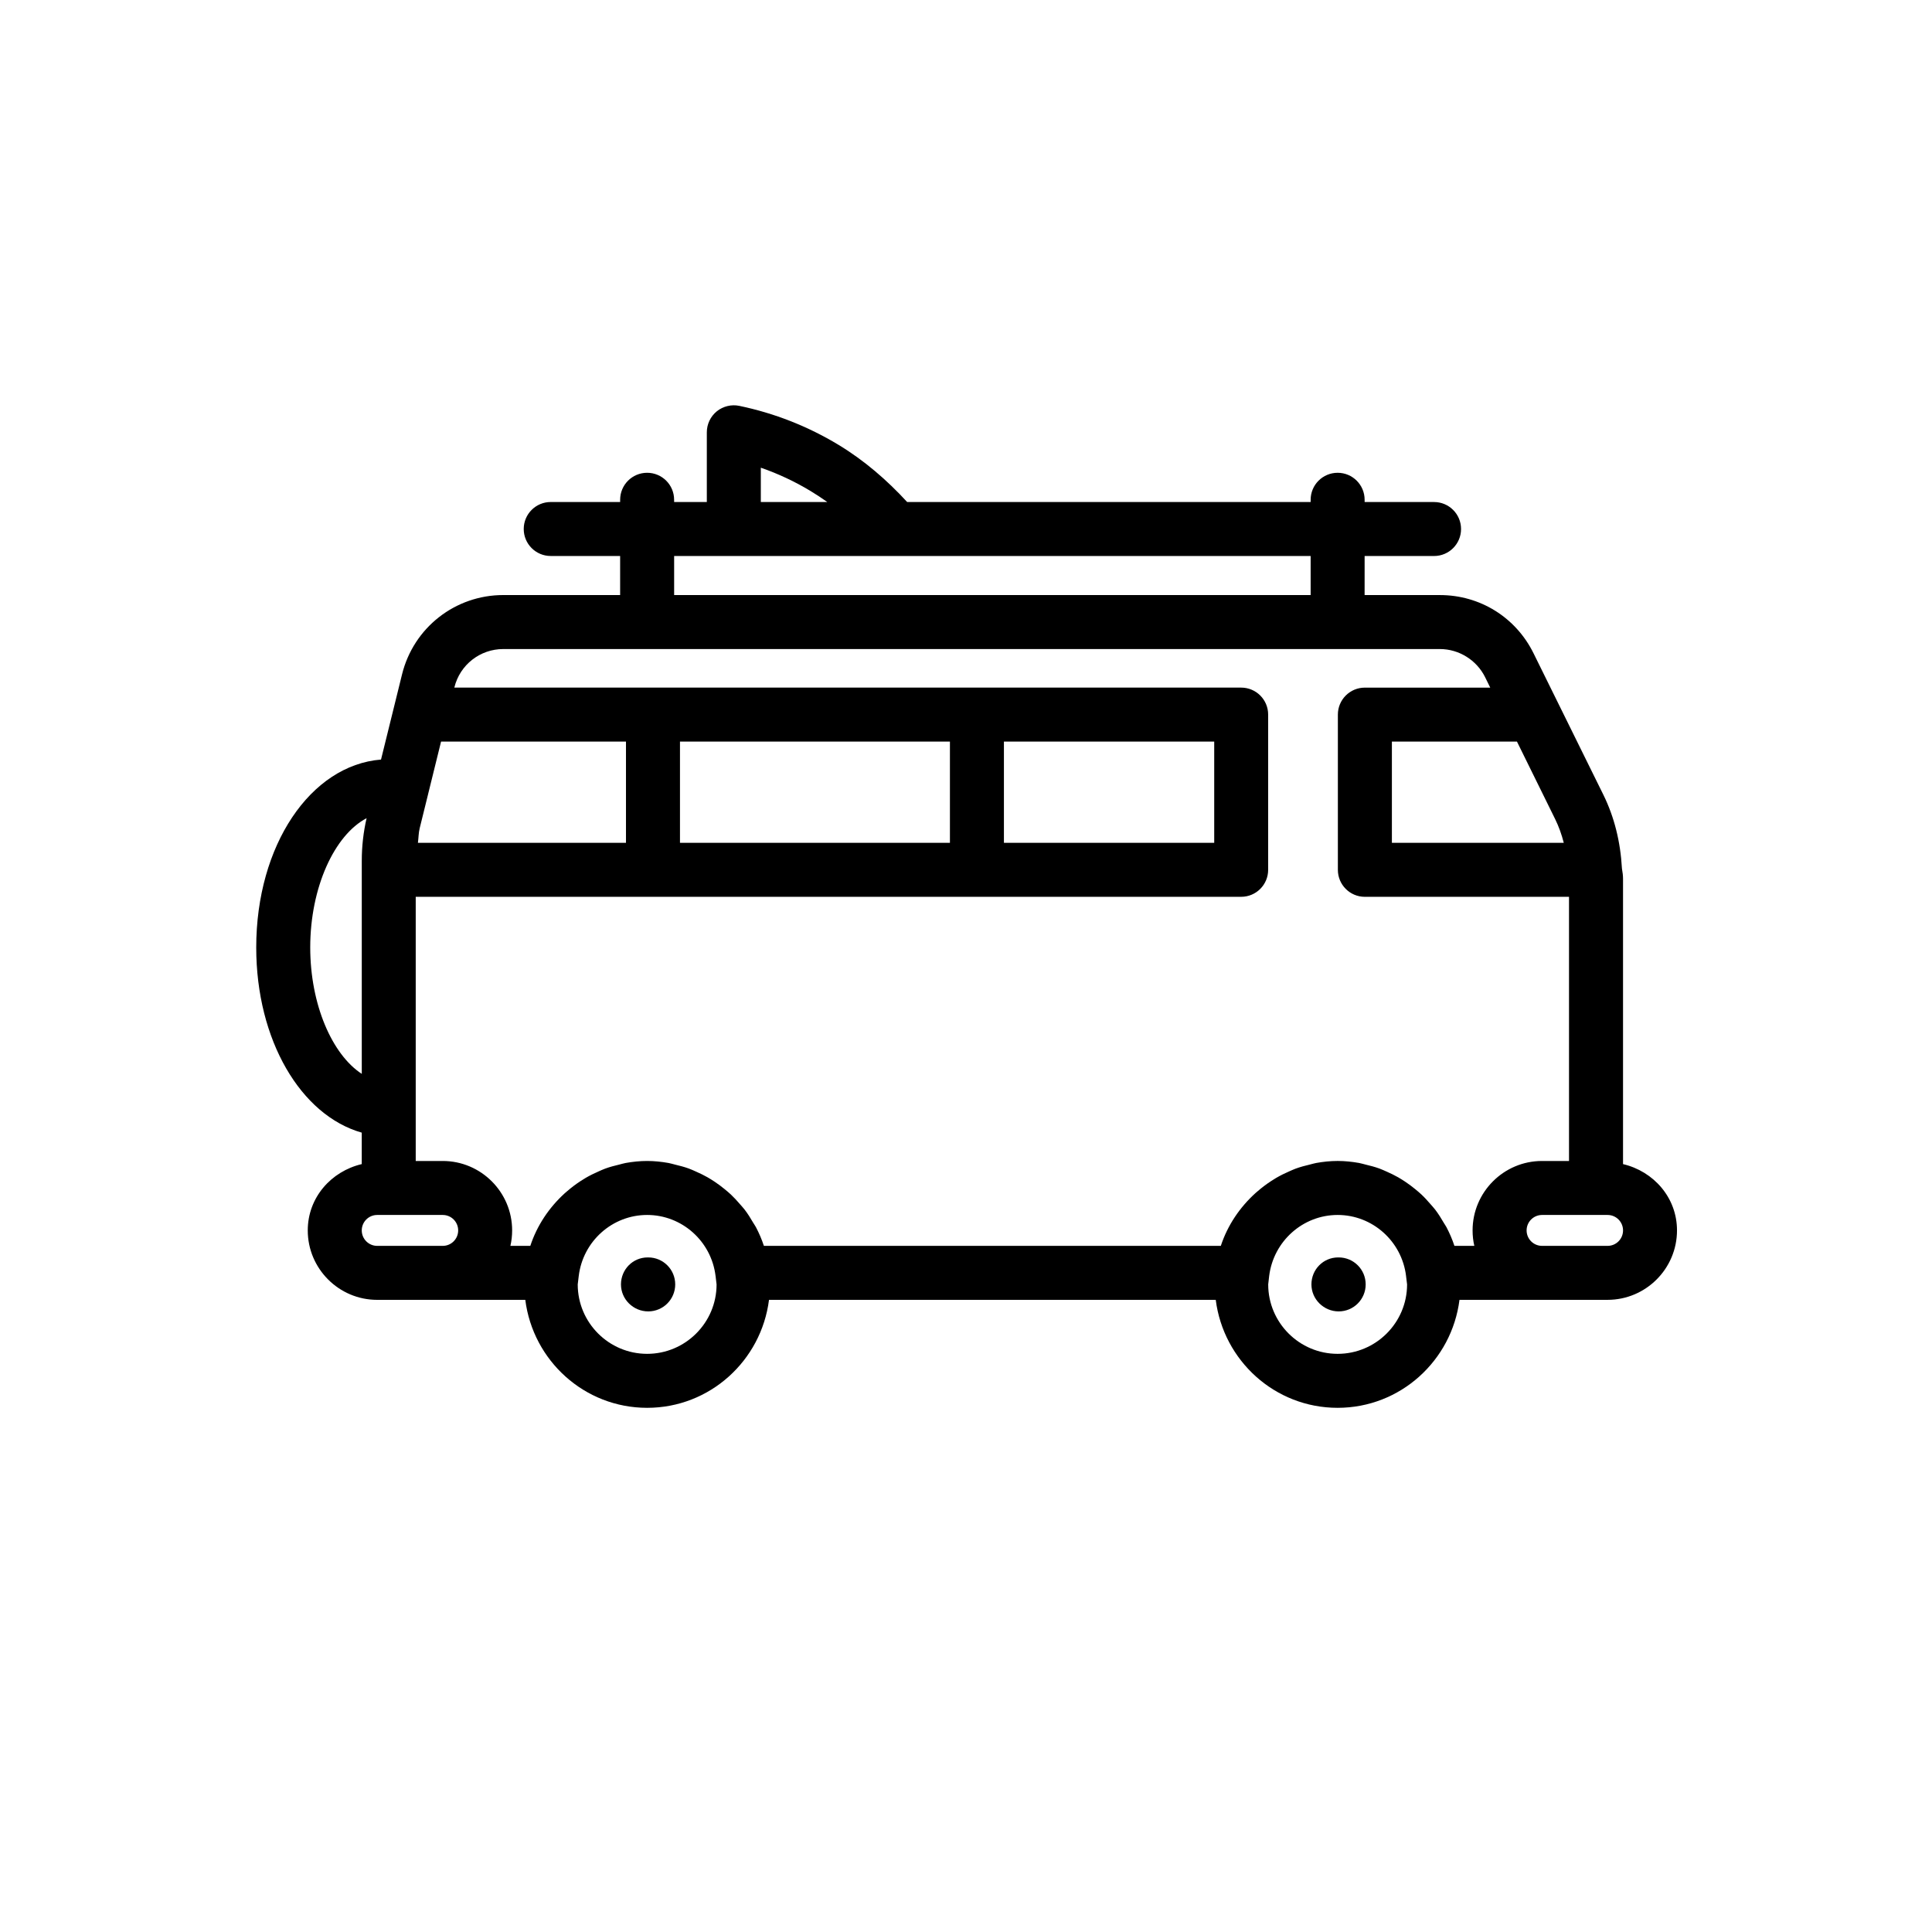 <?xml version="1.0" encoding="UTF-8"?>
<!-- Uploaded to: SVG Repo, www.svgrepo.com, Generator: SVG Repo Mixer Tools -->
<svg fill="#000000" width="800px" height="800px" version="1.1" viewBox="144 144 512 512" xmlns="http://www.w3.org/2000/svg">
 <g>
  <path d="m574.12 452.5v-75.609c0-0.832-0.098-1.656-0.293-2.754v-0.008-0.012c-0.391-7.09-2.039-13.629-4.891-19.438l-12.074-24.465-6.469-13.105c-4.695-9.508-14.184-15.41-24.789-15.41h-19.969l0.004-10.352h18.402c3.953 0 7.152-3.199 7.152-7.152s-3.199-7.152-7.152-7.152h-18.402v-0.598c0-3.953-3.199-7.152-7.152-7.152s-7.152 3.199-7.152 7.152v0.594h-106.93c-5.375-5.844-11.379-11.027-18.172-15.141-8.133-4.918-16.984-8.398-26.305-10.34-2.074-0.441-4.297 0.098-5.973 1.445-1.668 1.363-2.641 3.402-2.641 5.555v18.48h-8.664l-0.004-0.594c0-3.953-3.199-7.152-7.152-7.152s-7.152 3.199-7.152 7.152v0.594h-18.398c-3.953 0-7.152 3.199-7.152 7.152 0 3.953 3.199 7.152 7.152 7.152h18.395v10.348l-30.961 0.004c-12.75 0-23.781 8.641-26.836 21.023l-2.207 8.949-3.363 13.625c-18.68 1.496-33.07 22.719-33.07 49.793 0 24.578 11.816 44.492 27.965 49.078v8.336c-8.121 1.91-14.309 8.879-14.309 17.574 0 10.145 8.25 18.402 18.395 18.402h39.254c2.039 16.09 15.66 28.613 32.289 28.613 16.637 0 30.258-12.523 32.297-28.617h118.39c2.039 16.09 15.66 28.617 32.297 28.617s30.258-12.523 32.297-28.617h39.242c10.145 0 18.402-8.258 18.402-18.402 0-8.691-6.191-15.66-14.309-17.57zm-18.023-91.5c0.977 1.977 1.746 4.102 2.32 6.359h-45.551v-26.828h33.145zm-210.47-93.055c4.598 1.594 9.02 3.668 13.203 6.195 1.508 0.914 2.977 1.879 4.41 2.898h-17.613zm-22.973 23.402h168.68v10.348h-168.68zm73.086 49.184v26.828h-71.539v-26.828zm70.039 0v26.828h-55.73v-26.828zm-155.89 26.828h-55.137c0.172-1.293 0.156-2.598 0.469-3.871l2.242-9.074v-0.012l3.422-13.871h49.004zm-83.676 27.723c0-15.902 6.406-29.777 14.938-34.254-0.852 3.711-1.277 7.488-1.277 11.254v56.504c-7.883-5.141-13.66-18.414-13.66-33.504zm13.656 74.992c0-2.262 1.832-4.094 4.086-4.094h17.379c2.258 0 4.086 1.832 4.086 4.094s-1.832 4.094-4.086 4.094h-17.375c-2.258 0-4.09-1.832-4.09-4.094zm75.629 32.707c-10.145 0-18.395-8.258-18.395-18.402l0.266-2.207c1.109-9.234 8.906-16.195 18.129-16.195s17.027 6.957 18.137 16.195c0.008 0.016 0.008 0.027 0.008 0.043 0.008 0.027 0.25 2.125 0.258 2.164 0 10.145-8.258 18.402-18.402 18.402zm182.99 0c-10.145 0-18.402-8.258-18.402-18.402l0.25-2.195c1.133-9.234 8.93-16.207 18.152-16.207 9.223 0 17.02 6.957 18.137 16.195v0.043c0 0.027 0.266 2.125 0.266 2.164 0 10.145-8.258 18.402-18.402 18.402zm30.949-28.613c-0.566-1.73-1.289-3.387-2.121-4.973-0.191-0.363-0.438-0.684-0.641-1.039-0.711-1.238-1.465-2.445-2.324-3.574-0.395-0.52-0.844-0.988-1.27-1.484-0.766-0.891-1.547-1.754-2.402-2.555-0.52-0.488-1.066-0.938-1.617-1.395-0.863-0.711-1.754-1.375-2.688-1.996-0.605-0.402-1.211-0.785-1.844-1.148-0.988-0.566-2.008-1.055-3.055-1.516-0.645-0.281-1.273-0.578-1.938-0.82-1.172-0.426-2.379-0.742-3.606-1.031-0.594-0.141-1.164-0.328-1.77-0.438-1.852-0.328-3.738-0.531-5.676-0.531s-3.828 0.203-5.684 0.535c-0.566 0.102-1.102 0.277-1.656 0.41-1.289 0.301-2.555 0.641-3.785 1.09-0.555 0.207-1.086 0.453-1.629 0.688-1.23 0.527-2.418 1.117-3.566 1.789-0.41 0.242-0.805 0.488-1.203 0.75-1.328 0.859-2.582 1.805-3.773 2.844-0.156 0.137-0.316 0.262-0.469 0.402-4.144 3.754-7.391 8.508-9.191 13.992h-121.09c-0.566-1.723-1.281-3.371-2.106-4.949-0.215-0.41-0.496-0.777-0.727-1.176-0.691-1.191-1.414-2.359-2.246-3.445-0.406-0.531-0.859-1.012-1.297-1.516-0.758-0.879-1.535-1.734-2.379-2.527-0.527-0.492-1.074-0.949-1.633-1.406-0.859-0.707-1.75-1.371-2.676-1.988-0.609-0.402-1.219-0.789-1.852-1.152-0.984-0.562-2.004-1.051-3.047-1.512-0.645-0.285-1.277-0.582-1.945-0.824-1.168-0.426-2.379-0.738-3.602-1.031-0.594-0.141-1.168-0.332-1.773-0.438-1.848-0.328-3.738-0.531-5.672-0.531-1.938 0-3.828 0.203-5.68 0.531-0.582 0.105-1.129 0.285-1.699 0.422-1.266 0.297-2.516 0.629-3.723 1.07-0.586 0.215-1.145 0.477-1.715 0.727-1.18 0.512-2.324 1.074-3.43 1.715-0.461 0.273-0.914 0.555-1.363 0.848-1.227 0.797-2.387 1.672-3.492 2.625-0.254 0.219-0.512 0.426-0.758 0.652-4.094 3.742-7.301 8.465-9.086 13.906h-5.277c0.301-1.312 0.461-2.684 0.461-4.094 0-10.145-8.25-18.402-18.395-18.402h-7.156v-70.008h218.75c3.953 0 7.152-3.199 7.152-7.152v-41.137c0-3.953-3.199-7.152-7.152-7.152h-208.52l0.02-0.082c1.473-5.965 6.797-10.137 12.945-10.137h248.23c5.031 0 9.727 2.922 11.961 7.434l1.371 2.789h-33.227c-3.953 0-7.152 3.199-7.152 7.152v41.137c0 3.953 3.199 7.152 7.152 7.152h54.102v70.004h-7.152c-10.145 0-18.402 8.258-18.402 18.402 0 1.41 0.152 2.781 0.461 4.094zm40.59 0h-17.367c-2.262 0-4.094-1.832-4.094-4.094s1.832-4.094 4.094-4.094h17.367c2.262 0 4.094 1.832 4.094 4.094s-1.832 4.094-4.094 4.094z"/>
  <path d="m315.79 477.23h-0.148c-3.949 0-7.078 3.199-7.078 7.152 0 3.953 3.269 7.152 7.223 7.152 3.949 0 7.152-3.199 7.152-7.152 0.008-3.953-3.199-7.152-7.148-7.152z"/>
  <path d="m498.77 477.23h-0.141c-3.953 0-7.086 3.199-7.086 7.152 0 3.953 3.285 7.152 7.223 7.152 3.953 0 7.152-3.199 7.152-7.152 0.008-3.953-3.195-7.152-7.148-7.152z"/>
 </g>
</svg>